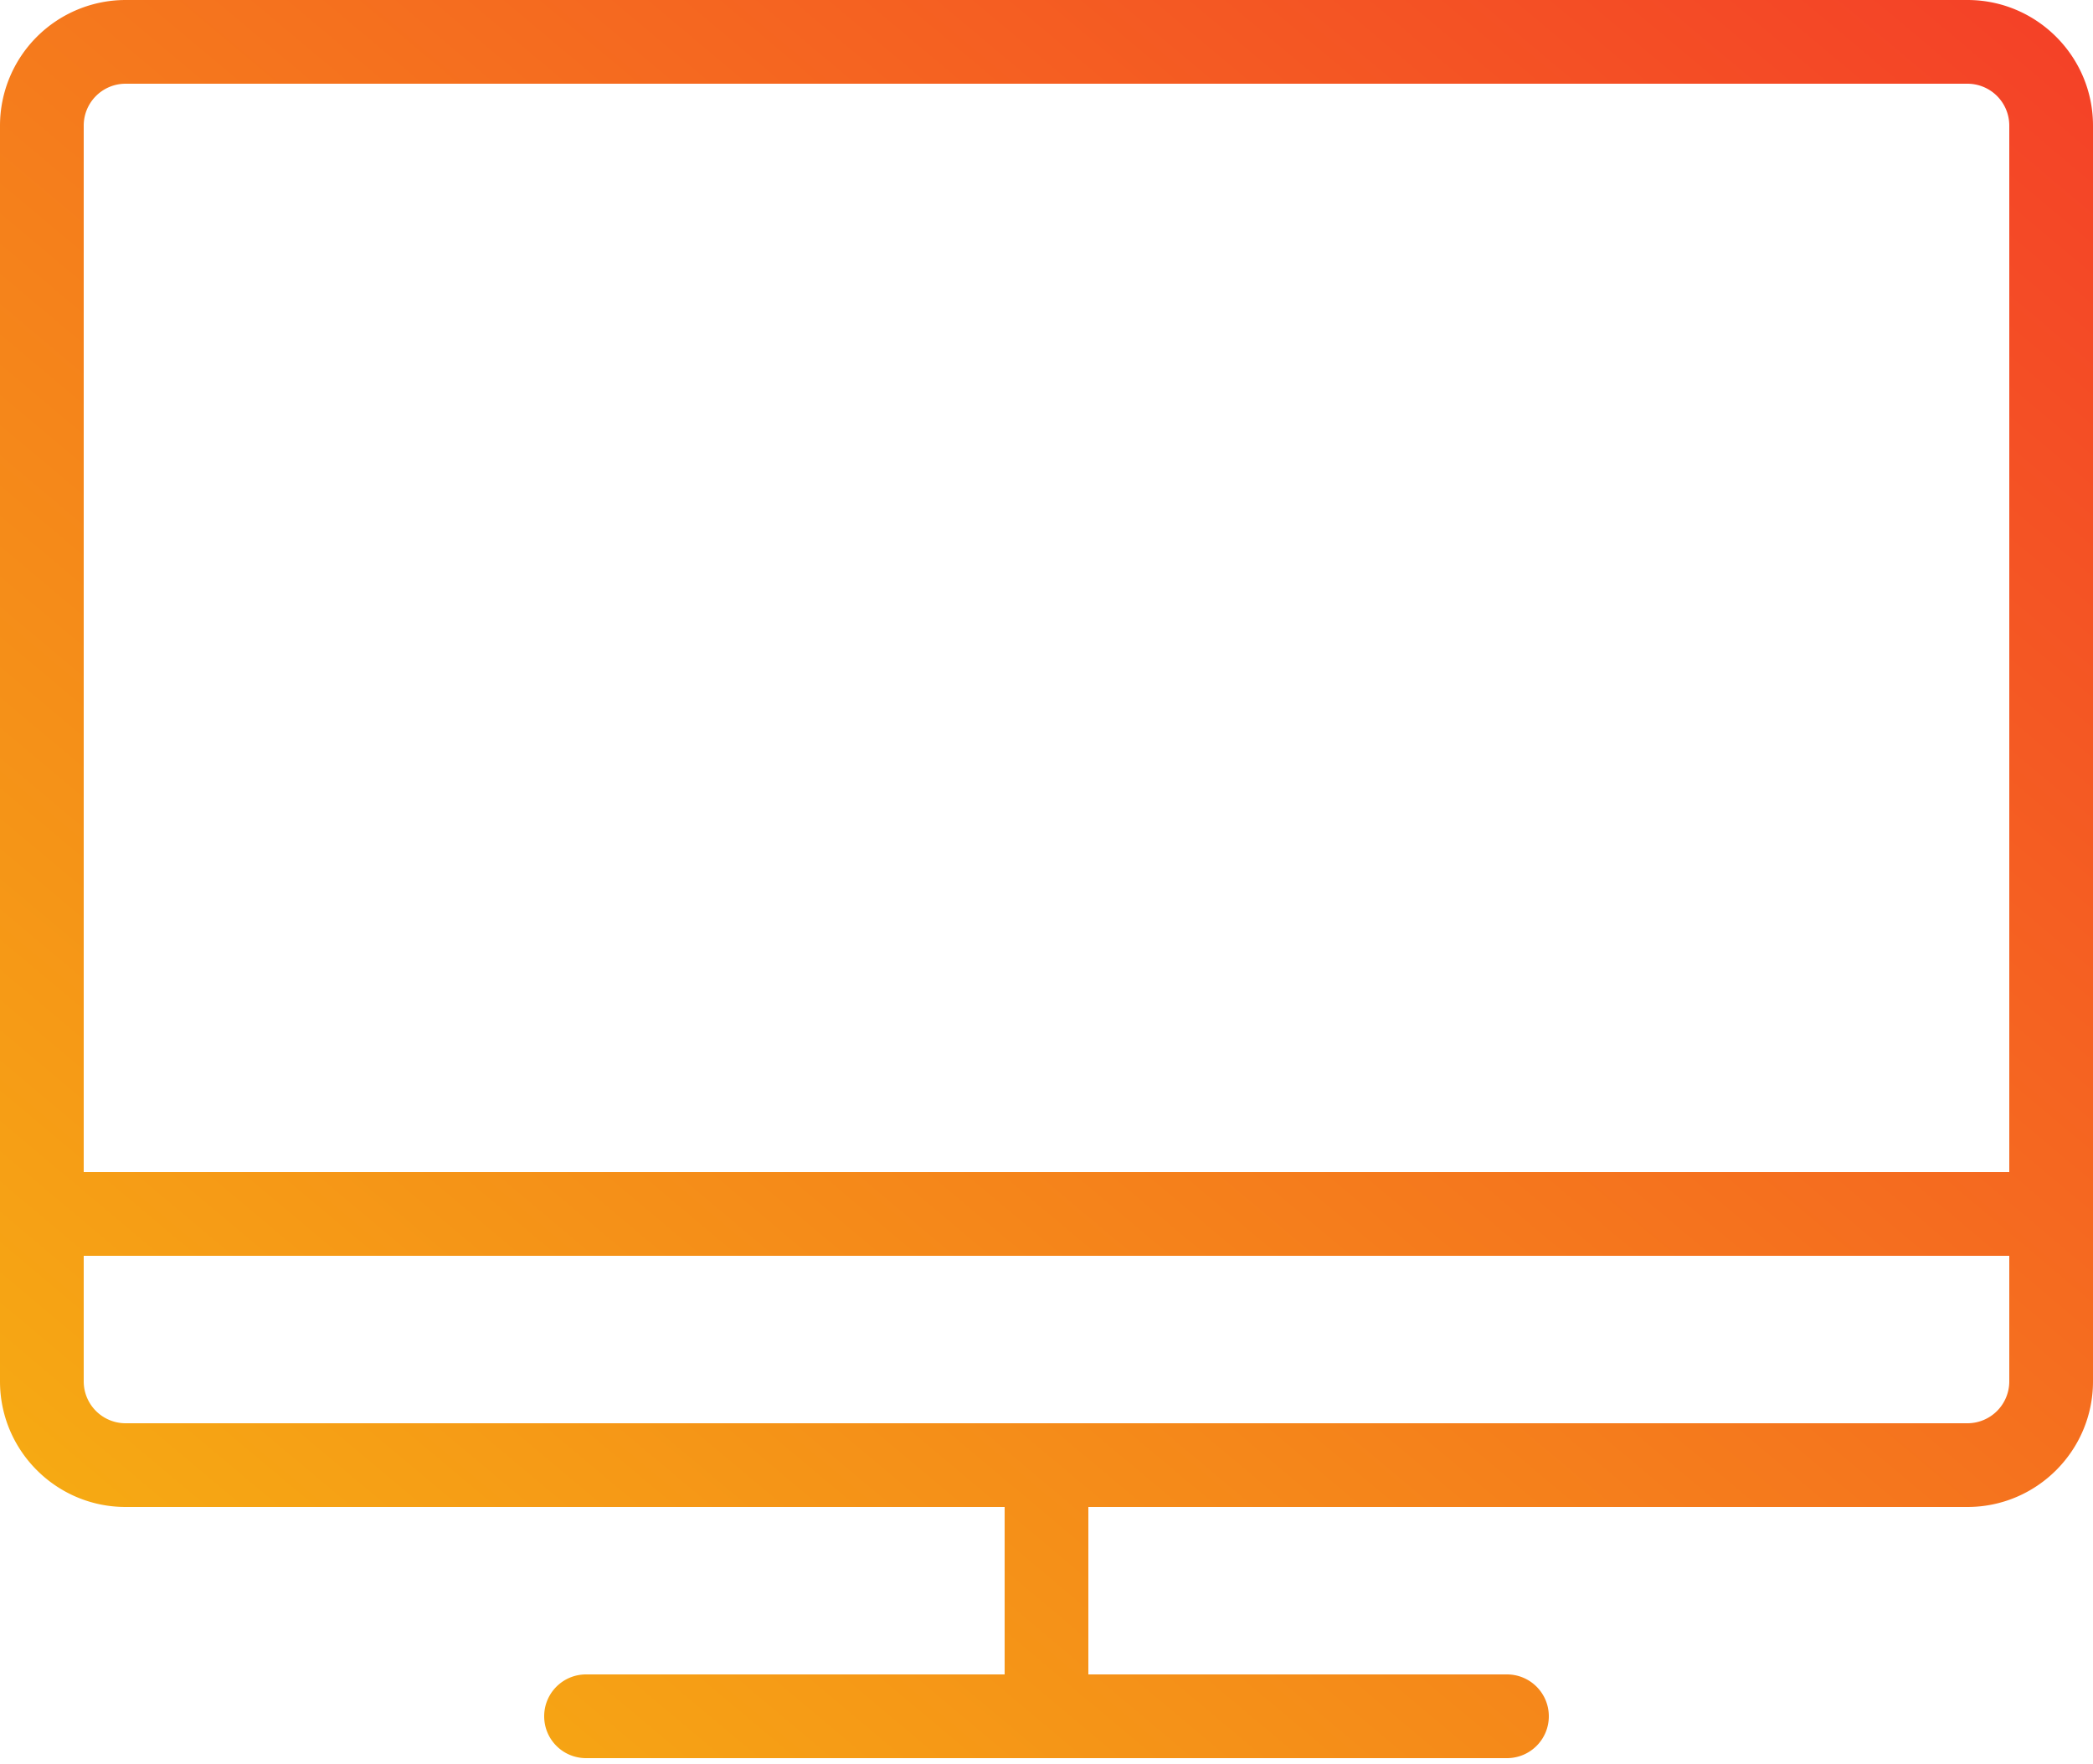 <svg xmlns="http://www.w3.org/2000/svg" width="70" height="59" viewBox="0 0 70 59">
    <defs>
        <linearGradient id="a" x1="100%" x2="0%" y1="0%" y2="100%">
            <stop offset="0%" stop-color="#F43F28"/>
            <stop offset="100%" stop-color="#F6B411"/>
        </linearGradient>
    </defs>
    <path fill="url(#a)" fill-rule="evenodd" d="M191.2 39.2h-64.4v-35a1.4 1.4 0 0 1 1.4-1.4h61.6a1.4 1.4 0 0 1 1.4 1.4v35zm0 7a1.4 1.4 0 0 1-1.4 1.4h-61.6a1.4 1.4 0 0 1-1.4-1.4V42h64.4v4.2zM189.8 0h-61.6a4.205 4.205 0 0 0-4.2 4.2v42c0 2.316 1.884 4.2 4.2 4.2h29.4V56h-14c-.774 0-1.4.626-1.4 1.4 0 .774.626 1.4 1.4 1.4h30.8c.774 0 1.4-.626 1.4-1.4 0-.774-.626-1.4-1.4-1.4h-14v-5.6h29.4c2.316 0 4.2-1.884 4.2-4.2v-42c0-2.316-1.884-4.2-4.2-4.2z" transform="translate(-124)"/>
</svg>
